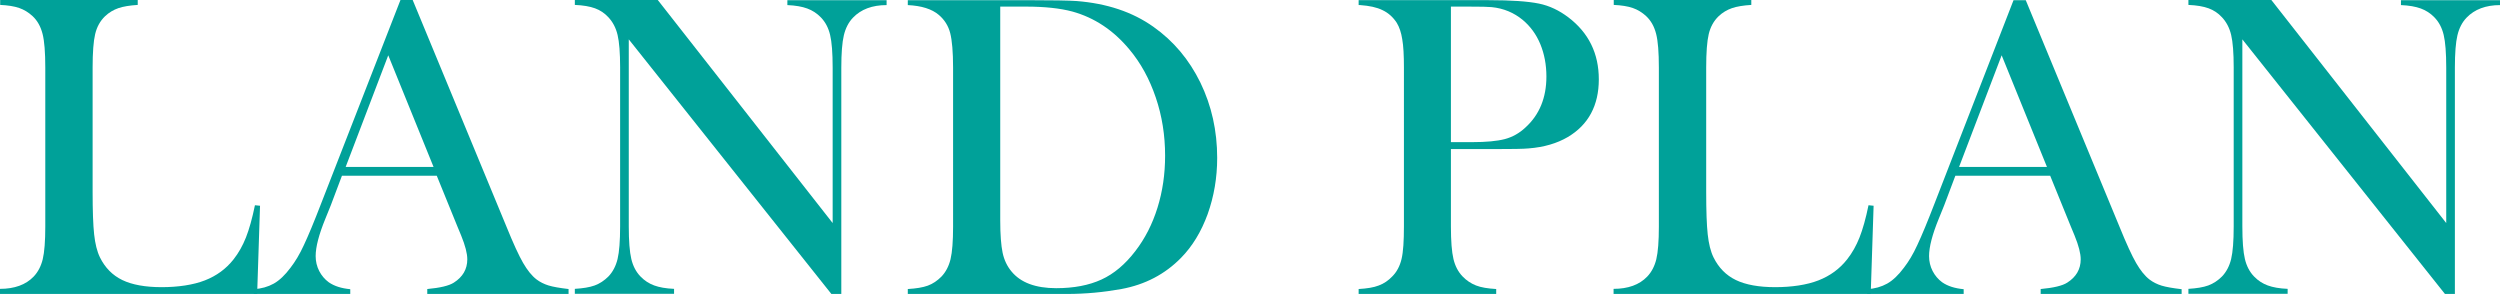 <?xml version="1.0" encoding="UTF-8"?><svg id="_レイヤー_2" xmlns="http://www.w3.org/2000/svg" viewBox="0 0 147.39 17.33"><g id="PC"><path d="M0,17.33v-.3c.85,0,1.52-.24,1.98-.72.26-.27.44-.62.54-1.03.1-.42.15-1.06.15-1.92V3.99c0-.9-.05-1.56-.16-1.99-.11-.43-.3-.78-.59-1.05-.24-.22-.5-.38-.79-.48s-.67-.16-1.12-.18v-.29h8.11v.29c-.47.03-.85.09-1.14.19s-.56.26-.79.48c-.29.28-.48.63-.58,1.05s-.15,1.08-.15,1.97v7.33c0,1.13.03,1.96.09,2.51s.17,1,.34,1.35c.3.61.74,1.06,1.32,1.34.58.28,1.36.42,2.32.42s1.86-.13,2.55-.4c.69-.27,1.25-.68,1.69-1.24.3-.38.54-.81.73-1.29s.37-1.12.53-1.9l.3.03-.17,5.21H0Z" style="fill:#00a199; stroke-width:0px;"/><path d="M33.53,17.33h-8.34v-.29c.75-.07,1.28-.19,1.57-.38.52-.33.79-.79.79-1.37,0-.35-.12-.81-.36-1.4l-.22-.53-1.22-3h-5.59l-.66,1.75-.32.79c-.38.93-.57,1.66-.57,2.2,0,.31.07.61.21.88s.33.49.56.66c.33.23.75.36,1.27.41v.29h-5.69v-.29c.45-.03.84-.14,1.18-.33s.67-.51.99-.94c.27-.35.54-.79.79-1.34.26-.55.6-1.37,1.02-2.46L23.61,0h.72l5.52,13.34c.41,1.01.74,1.73.99,2.16s.51.76.8.98c.2.15.44.27.7.35.26.08.66.15,1.18.21v.29ZM25.56,9.84l-2.67-6.58-2.51,6.58h5.18Z" style="fill:#00a199; stroke-width:0px;"/><path d="M37.07,2.3v11.04c0,.87.05,1.51.15,1.93s.28.76.54,1.03c.24.25.51.42.81.53s.69.18,1.17.2v.29h-5.85v-.29c.48-.03.87-.09,1.17-.2s.57-.29.81-.53c.26-.27.44-.62.54-1.03.1-.42.15-1.06.15-1.92V3.97c0-.85-.05-1.49-.15-1.91-.1-.42-.28-.76-.54-1.04-.23-.25-.49-.42-.79-.53s-.7-.18-1.19-.2v-.29h4.89l10.31,13.15V3.99c0-.87-.05-1.51-.15-1.93s-.28-.76-.54-1.03c-.24-.25-.51-.42-.81-.53s-.69-.18-1.17-.2v-.29h5.85v.29c-.85,0-1.51.25-1.98.74-.26.27-.44.62-.54,1.04-.1.42-.15,1.06-.15,1.91v13.36h-.57l-11.96-15.03Z" style="fill:#00a199; stroke-width:0px;"/><path d="M53.52,17.04c.49-.03.88-.09,1.18-.2s.56-.29.8-.53c.26-.27.44-.62.54-1.03.1-.42.15-1.06.15-1.92V3.99c0-.93-.06-1.61-.17-2.04s-.34-.79-.67-1.07c-.41-.35-1.02-.54-1.83-.58v-.29h6.98c1.55,0,2.53.02,2.96.05,1.79.14,3.3.64,4.54,1.52,1.19.84,2.11,1.94,2.77,3.29.66,1.36.99,2.84.99,4.44,0,1.17-.19,2.27-.56,3.31-.38,1.04-.9,1.9-1.57,2.58-.94.96-2.11,1.58-3.52,1.84-1.05.19-2.12.29-3.21.29h-9.38v-.29ZM58.97.39v12.62c0,.83.05,1.46.14,1.89s.27.8.52,1.1c.54.66,1.42.99,2.64.99,1.04,0,1.93-.17,2.67-.51.74-.34,1.4-.9,1.99-1.67.58-.75,1.01-1.6,1.31-2.56.3-.96.45-1.98.45-3.07,0-1.2-.18-2.34-.55-3.43s-.88-2.03-1.56-2.84c-.94-1.13-2.06-1.87-3.36-2.23-.71-.19-1.62-.29-2.72-.29h-1.54Z" style="fill:#00a199; stroke-width:0px;"/><path d="M85.54,8.79v4.56c0,.86.05,1.5.15,1.92.1.42.28.76.54,1.03.23.24.49.41.79.53.3.12.7.18,1.19.21v.29h-8.11v-.29c.49-.03.89-.09,1.19-.21.3-.11.56-.29.79-.53.27-.27.45-.61.55-1.03s.14-1.06.14-1.93V3.99c0-.73-.03-1.29-.1-1.68-.06-.39-.17-.71-.32-.96-.22-.34-.5-.59-.84-.75-.34-.17-.78-.26-1.32-.3h-.09v-.29h7.66c1.34,0,2.32.07,2.96.2s1.21.41,1.74.81c1.2.91,1.8,2.13,1.8,3.66s-.61,2.68-1.83,3.4c-.63.37-1.4.6-2.31.67-.29.03-.98.04-2.08.04h-2.49ZM85.54,8.38h1.24c.84,0,1.48-.06,1.94-.18.45-.12.86-.35,1.21-.68.83-.75,1.24-1.76,1.24-3.01,0-.69-.12-1.33-.36-1.91-.24-.58-.59-1.05-1.03-1.42-.52-.43-1.13-.69-1.84-.76-.19-.02-.64-.03-1.33-.03h-1.07v7.99Z" style="fill:#00a199; stroke-width:0px;"/><path d="M95.13,17.33v-.3c.85,0,1.52-.24,1.98-.72.26-.27.44-.62.54-1.03.1-.42.15-1.06.15-1.92V3.99c0-.9-.05-1.56-.16-1.99-.11-.43-.3-.78-.59-1.05-.24-.22-.5-.38-.79-.48s-.67-.16-1.12-.18v-.29h8.11v.29c-.47.03-.85.09-1.14.19s-.56.26-.79.48c-.29.28-.48.63-.58,1.05s-.15,1.08-.15,1.97v7.33c0,1.13.03,1.96.09,2.51s.17,1,.34,1.35c.3.61.74,1.06,1.32,1.34.58.28,1.36.42,2.32.42s1.86-.13,2.55-.4c.69-.27,1.25-.68,1.69-1.24.3-.38.54-.81.73-1.29s.37-1.12.53-1.9l.3.03-.17,5.21h-15.16Z" style="fill:#00a199; stroke-width:0px;"/><path d="M128.65,17.33h-8.34v-.29c.75-.07,1.28-.19,1.57-.38.52-.33.79-.79.79-1.37,0-.35-.12-.81-.36-1.4l-.22-.53-1.22-3h-5.59l-.66,1.75-.32.79c-.38.93-.57,1.66-.57,2.2,0,.31.07.61.21.88s.33.49.56.66c.33.23.75.36,1.27.41v.29h-5.69v-.29c.45-.03.84-.14,1.18-.33s.67-.51.99-.94c.27-.35.54-.79.79-1.34.26-.55.6-1.37,1.02-2.46l4.65-11.97h.72l5.52,13.34c.41,1.01.74,1.73.99,2.16s.51.76.8.98c.2.15.44.27.7.35.26.08.66.15,1.18.21v.29ZM120.68,9.84l-2.67-6.58-2.51,6.58h5.18Z" style="fill:#00a199; stroke-width:0px;"/><path d="M132.2,2.3v11.04c0,.87.05,1.51.15,1.93s.28.76.54,1.03c.24.25.51.42.81.53s.69.18,1.17.2v.29h-5.85v-.29c.48-.03.87-.09,1.17-.2s.57-.29.81-.53c.26-.27.44-.62.54-1.03.1-.42.15-1.06.15-1.92V3.97c0-.85-.05-1.49-.15-1.91-.1-.42-.28-.76-.54-1.04-.23-.25-.49-.42-.79-.53s-.7-.18-1.19-.2v-.29h4.89l10.31,13.15V3.99c0-.87-.05-1.51-.15-1.93s-.28-.76-.54-1.03c-.24-.25-.51-.42-.81-.53s-.69-.18-1.17-.2v-.29h5.85v.29c-.85,0-1.51.25-1.98.74-.26.27-.44.62-.54,1.04-.1.42-.15,1.06-.15,1.91v13.36h-.57l-11.96-15.03Z" style="fill:#00a199; stroke-width:0px;"/></g></svg>